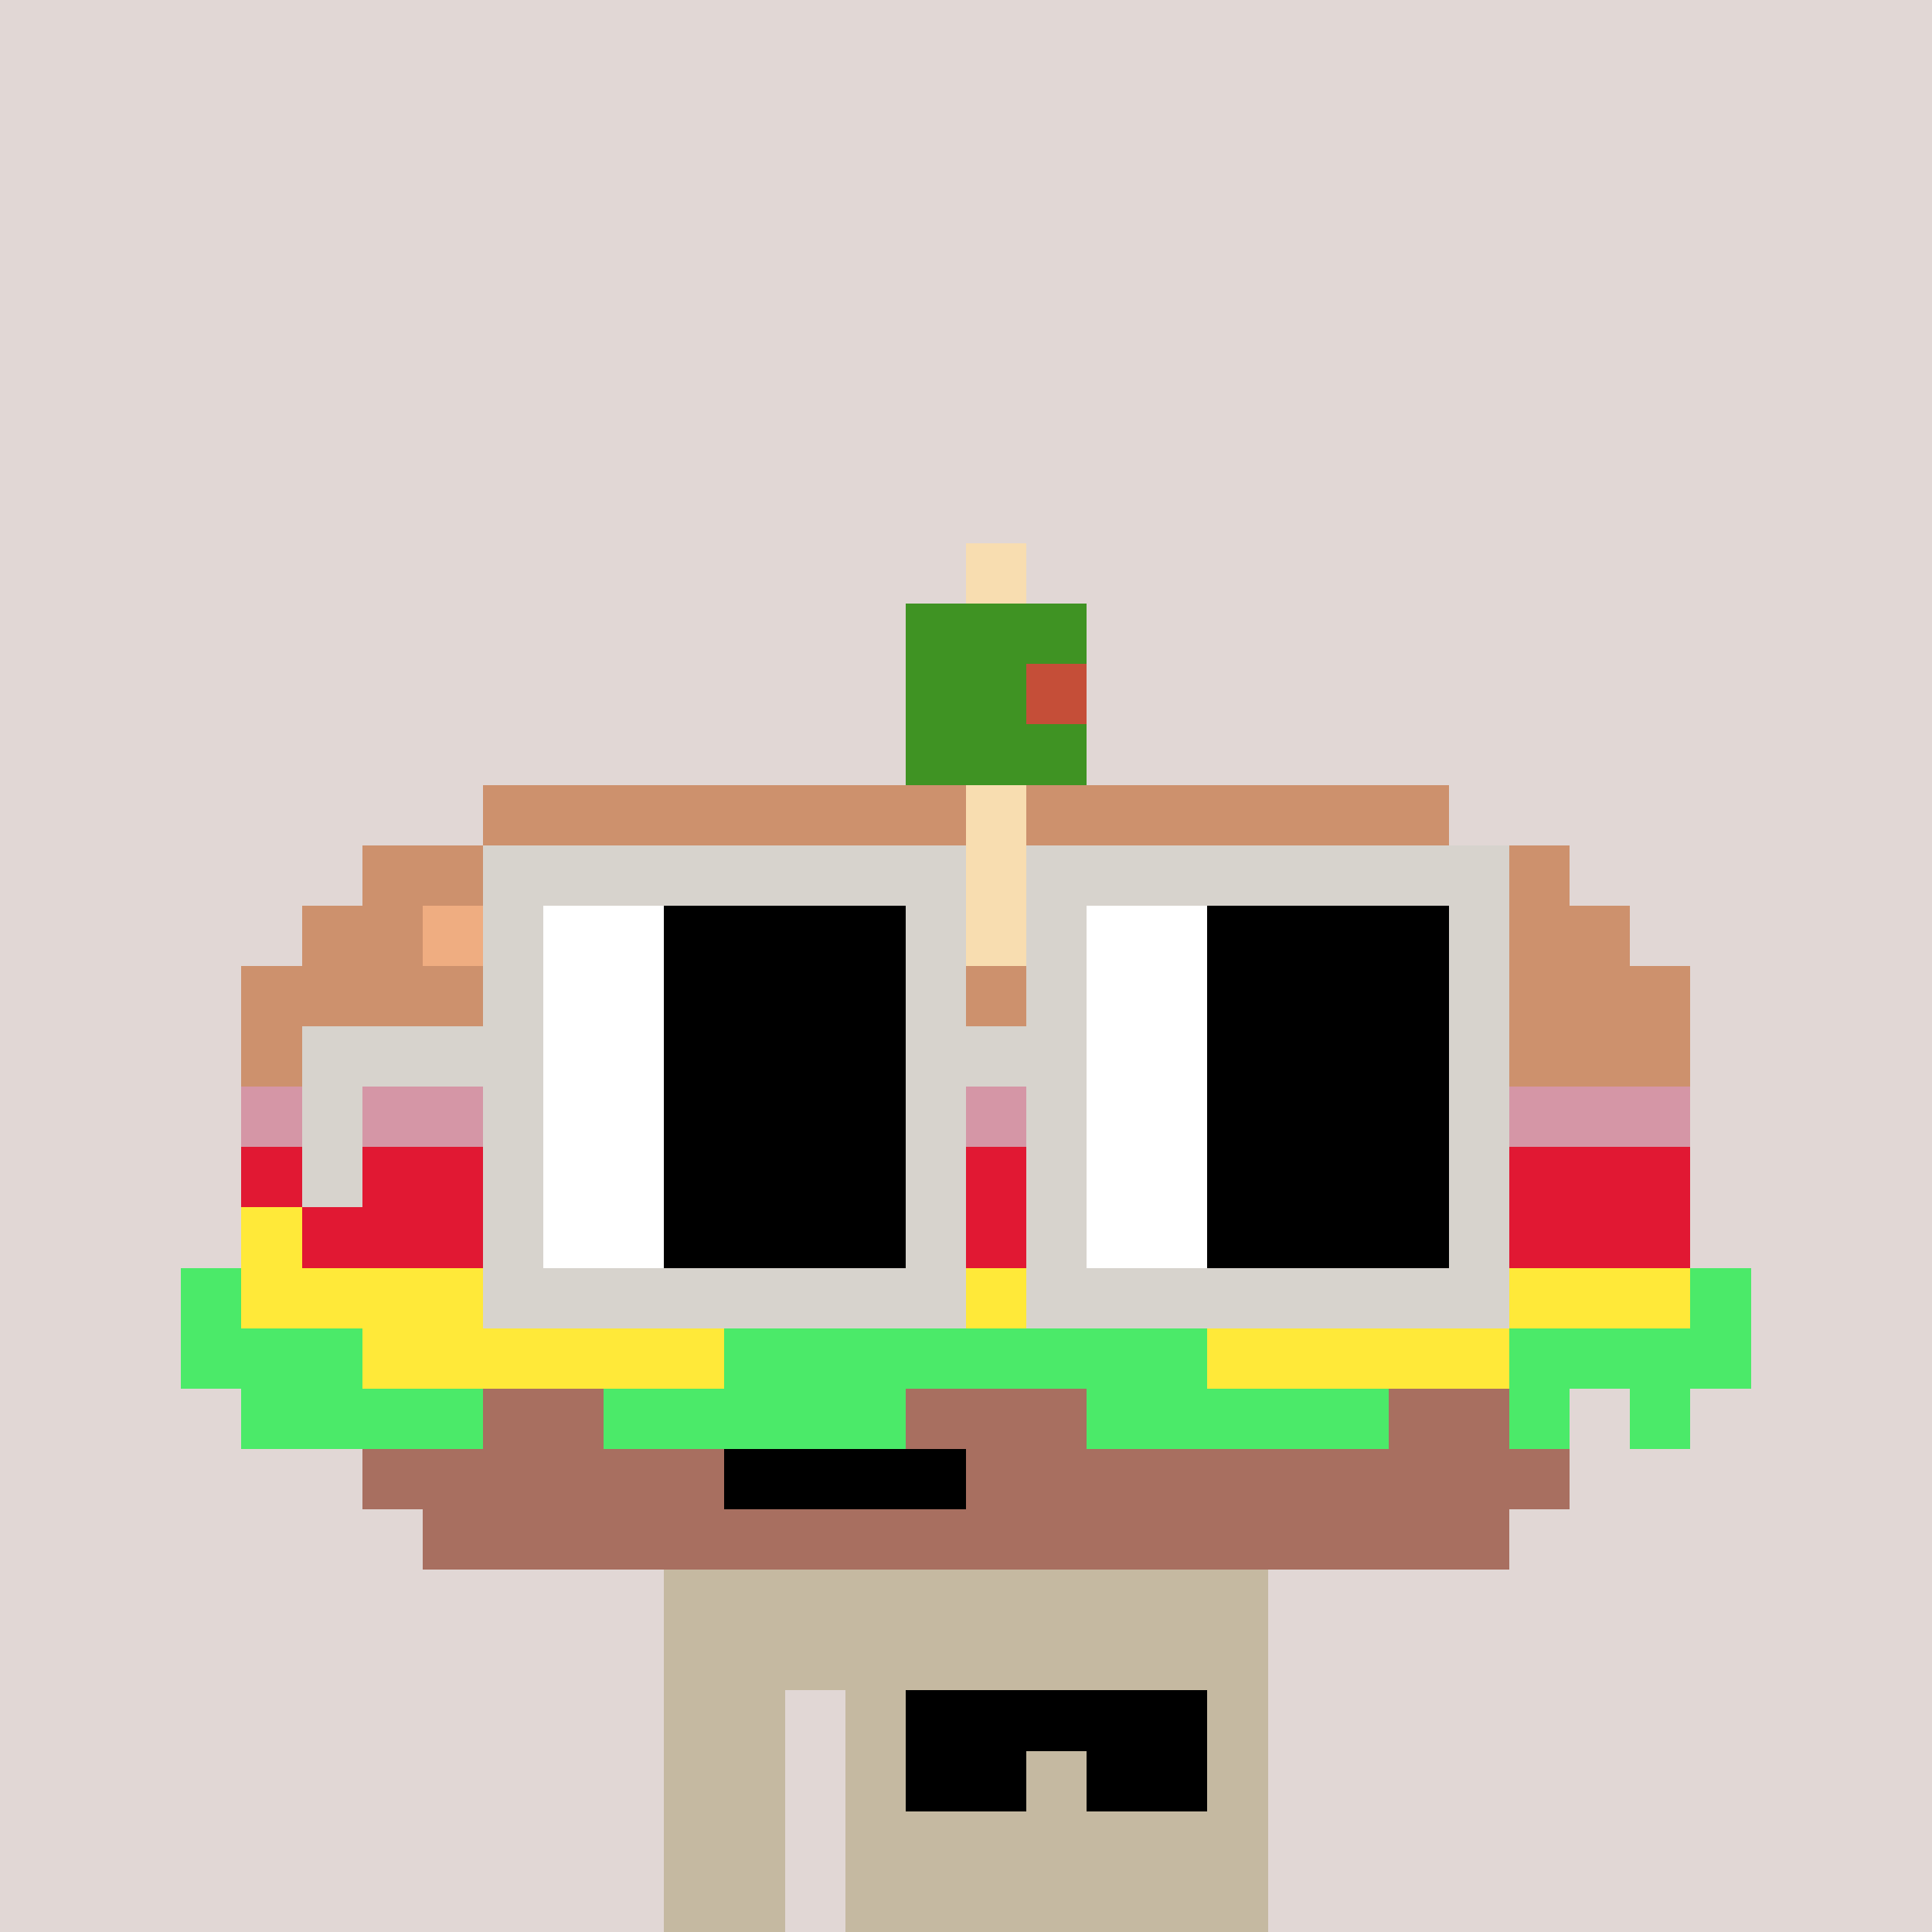 <svg width="320" height="320" viewBox="0 0 320 320" xmlns="http://www.w3.org/2000/svg" shape-rendering="crispEdges"><rect width="100%" height="100%" fill="#e1d7d5" /><rect width="100" height="10" x="110" y="260" fill="#c5b9a1" /><rect width="100" height="10" x="110" y="270" fill="#c5b9a1" /><rect width="20" height="10" x="110" y="280" fill="#c5b9a1" /><rect width="70" height="10" x="140" y="280" fill="#c5b9a1" /><rect width="20" height="10" x="110" y="290" fill="#c5b9a1" /><rect width="70" height="10" x="140" y="290" fill="#c5b9a1" /><rect width="20" height="10" x="110" y="300" fill="#c5b9a1" /><rect width="70" height="10" x="140" y="300" fill="#c5b9a1" /><rect width="20" height="10" x="110" y="310" fill="#c5b9a1" /><rect width="70" height="10" x="140" y="310" fill="#c5b9a1" /><rect width="50" height="10" x="150" y="280" fill="#000000" /><rect width="20" height="10" x="150" y="290" fill="#000000" /><rect width="20" height="10" x="180" y="290" fill="#000000" /><rect width="10" height="10" x="160" y="90" fill="#f8ddb0" /><rect width="30" height="10" x="150" y="100" fill="#3f9323" /><rect width="20" height="10" x="150" y="110" fill="#3f9323" /><rect width="10" height="10" x="170" y="110" fill="#c54e38" /><rect width="30" height="10" x="150" y="120" fill="#3f9323" /><rect width="80" height="10" x="80" y="130" fill="#cd916d" /><rect width="10" height="10" x="160" y="130" fill="#f8ddb0" /><rect width="70" height="10" x="170" y="130" fill="#cd916d" /><rect width="70" height="10" x="60" y="140" fill="#cd916d" /><rect width="10" height="10" x="130" y="140" fill="#efad81" /><rect width="20" height="10" x="140" y="140" fill="#cd916d" /><rect width="10" height="10" x="160" y="140" fill="#f8ddb0" /><rect width="40" height="10" x="170" y="140" fill="#cd916d" /><rect width="10" height="10" x="210" y="140" fill="#efad81" /><rect width="40" height="10" x="220" y="140" fill="#cd916d" /><rect width="20" height="10" x="50" y="150" fill="#cd916d" /><rect width="10" height="10" x="70" y="150" fill="#efad81" /><rect width="80" height="10" x="80" y="150" fill="#cd916d" /><rect width="10" height="10" x="160" y="150" fill="#f8ddb0" /><rect width="10" height="10" x="170" y="150" fill="#cd916d" /><rect width="10" height="10" x="180" y="150" fill="#efad81" /><rect width="80" height="10" x="190" y="150" fill="#cd916d" /><rect width="80" height="10" x="40" y="160" fill="#cd916d" /><rect width="10" height="10" x="120" y="160" fill="#efad81" /><rect width="100" height="10" x="130" y="160" fill="#cd916d" /><rect width="10" height="10" x="230" y="160" fill="#efad81" /><rect width="40" height="10" x="240" y="160" fill="#cd916d" /><rect width="240" height="10" x="40" y="170" fill="#cd916d" /><rect width="240" height="10" x="40" y="180" fill="#d596a6" /><rect width="240" height="10" x="40" y="190" fill="#e11833" /><rect width="10" height="10" x="40" y="200" fill="#ffe939" /><rect width="60" height="10" x="50" y="200" fill="#e11833" /><rect width="10" height="10" x="110" y="200" fill="#ffe939" /><rect width="80" height="10" x="120" y="200" fill="#e11833" /><rect width="10" height="10" x="200" y="200" fill="#ffe939" /><rect width="70" height="10" x="210" y="200" fill="#e11833" /><rect width="10" height="10" x="30" y="210" fill="#4bea69" /><rect width="240" height="10" x="40" y="210" fill="#ffe939" /><rect width="10" height="10" x="280" y="210" fill="#4bea69" /><rect width="30" height="10" x="30" y="220" fill="#4bea69" /><rect width="60" height="10" x="60" y="220" fill="#ffe939" /><rect width="80" height="10" x="120" y="220" fill="#4bea69" /><rect width="50" height="10" x="200" y="220" fill="#ffe939" /><rect width="40" height="10" x="250" y="220" fill="#4bea69" /><rect width="40" height="10" x="40" y="230" fill="#4bea69" /><rect width="20" height="10" x="80" y="230" fill="#a86f60" /><rect width="50" height="10" x="100" y="230" fill="#4bea69" /><rect width="30" height="10" x="150" y="230" fill="#a86f60" /><rect width="50" height="10" x="180" y="230" fill="#4bea69" /><rect width="20" height="10" x="230" y="230" fill="#a86f60" /><rect width="10" height="10" x="250" y="230" fill="#4bea69" /><rect width="10" height="10" x="270" y="230" fill="#4bea69" /><rect width="60" height="10" x="60" y="240" fill="#a86f60" /><rect width="40" height="10" x="120" y="240" fill="#000000" /><rect width="100" height="10" x="160" y="240" fill="#a86f60" /><rect width="180" height="10" x="70" y="250" fill="#a86f60" /><rect width="80" height="10" x="80" y="140" fill="#d7d3cd" /><rect width="80" height="10" x="170" y="140" fill="#d7d3cd" /><rect width="10" height="10" x="80" y="150" fill="#d7d3cd" /><rect width="20" height="10" x="90" y="150" fill="#ffffff" /><rect width="40" height="10" x="110" y="150" fill="#000000" /><rect width="10" height="10" x="150" y="150" fill="#d7d3cd" /><rect width="10" height="10" x="170" y="150" fill="#d7d3cd" /><rect width="20" height="10" x="180" y="150" fill="#ffffff" /><rect width="40" height="10" x="200" y="150" fill="#000000" /><rect width="10" height="10" x="240" y="150" fill="#d7d3cd" /><rect width="10" height="10" x="80" y="160" fill="#d7d3cd" /><rect width="20" height="10" x="90" y="160" fill="#ffffff" /><rect width="40" height="10" x="110" y="160" fill="#000000" /><rect width="10" height="10" x="150" y="160" fill="#d7d3cd" /><rect width="10" height="10" x="170" y="160" fill="#d7d3cd" /><rect width="20" height="10" x="180" y="160" fill="#ffffff" /><rect width="40" height="10" x="200" y="160" fill="#000000" /><rect width="10" height="10" x="240" y="160" fill="#d7d3cd" /><rect width="40" height="10" x="50" y="170" fill="#d7d3cd" /><rect width="20" height="10" x="90" y="170" fill="#ffffff" /><rect width="40" height="10" x="110" y="170" fill="#000000" /><rect width="30" height="10" x="150" y="170" fill="#d7d3cd" /><rect width="20" height="10" x="180" y="170" fill="#ffffff" /><rect width="40" height="10" x="200" y="170" fill="#000000" /><rect width="10" height="10" x="240" y="170" fill="#d7d3cd" /><rect width="10" height="10" x="50" y="180" fill="#d7d3cd" /><rect width="10" height="10" x="80" y="180" fill="#d7d3cd" /><rect width="20" height="10" x="90" y="180" fill="#ffffff" /><rect width="40" height="10" x="110" y="180" fill="#000000" /><rect width="10" height="10" x="150" y="180" fill="#d7d3cd" /><rect width="10" height="10" x="170" y="180" fill="#d7d3cd" /><rect width="20" height="10" x="180" y="180" fill="#ffffff" /><rect width="40" height="10" x="200" y="180" fill="#000000" /><rect width="10" height="10" x="240" y="180" fill="#d7d3cd" /><rect width="10" height="10" x="50" y="190" fill="#d7d3cd" /><rect width="10" height="10" x="80" y="190" fill="#d7d3cd" /><rect width="20" height="10" x="90" y="190" fill="#ffffff" /><rect width="40" height="10" x="110" y="190" fill="#000000" /><rect width="10" height="10" x="150" y="190" fill="#d7d3cd" /><rect width="10" height="10" x="170" y="190" fill="#d7d3cd" /><rect width="20" height="10" x="180" y="190" fill="#ffffff" /><rect width="40" height="10" x="200" y="190" fill="#000000" /><rect width="10" height="10" x="240" y="190" fill="#d7d3cd" /><rect width="10" height="10" x="80" y="200" fill="#d7d3cd" /><rect width="20" height="10" x="90" y="200" fill="#ffffff" /><rect width="40" height="10" x="110" y="200" fill="#000000" /><rect width="10" height="10" x="150" y="200" fill="#d7d3cd" /><rect width="10" height="10" x="170" y="200" fill="#d7d3cd" /><rect width="20" height="10" x="180" y="200" fill="#ffffff" /><rect width="40" height="10" x="200" y="200" fill="#000000" /><rect width="10" height="10" x="240" y="200" fill="#d7d3cd" /><rect width="80" height="10" x="80" y="210" fill="#d7d3cd" /><rect width="80" height="10" x="170" y="210" fill="#d7d3cd" /></svg>